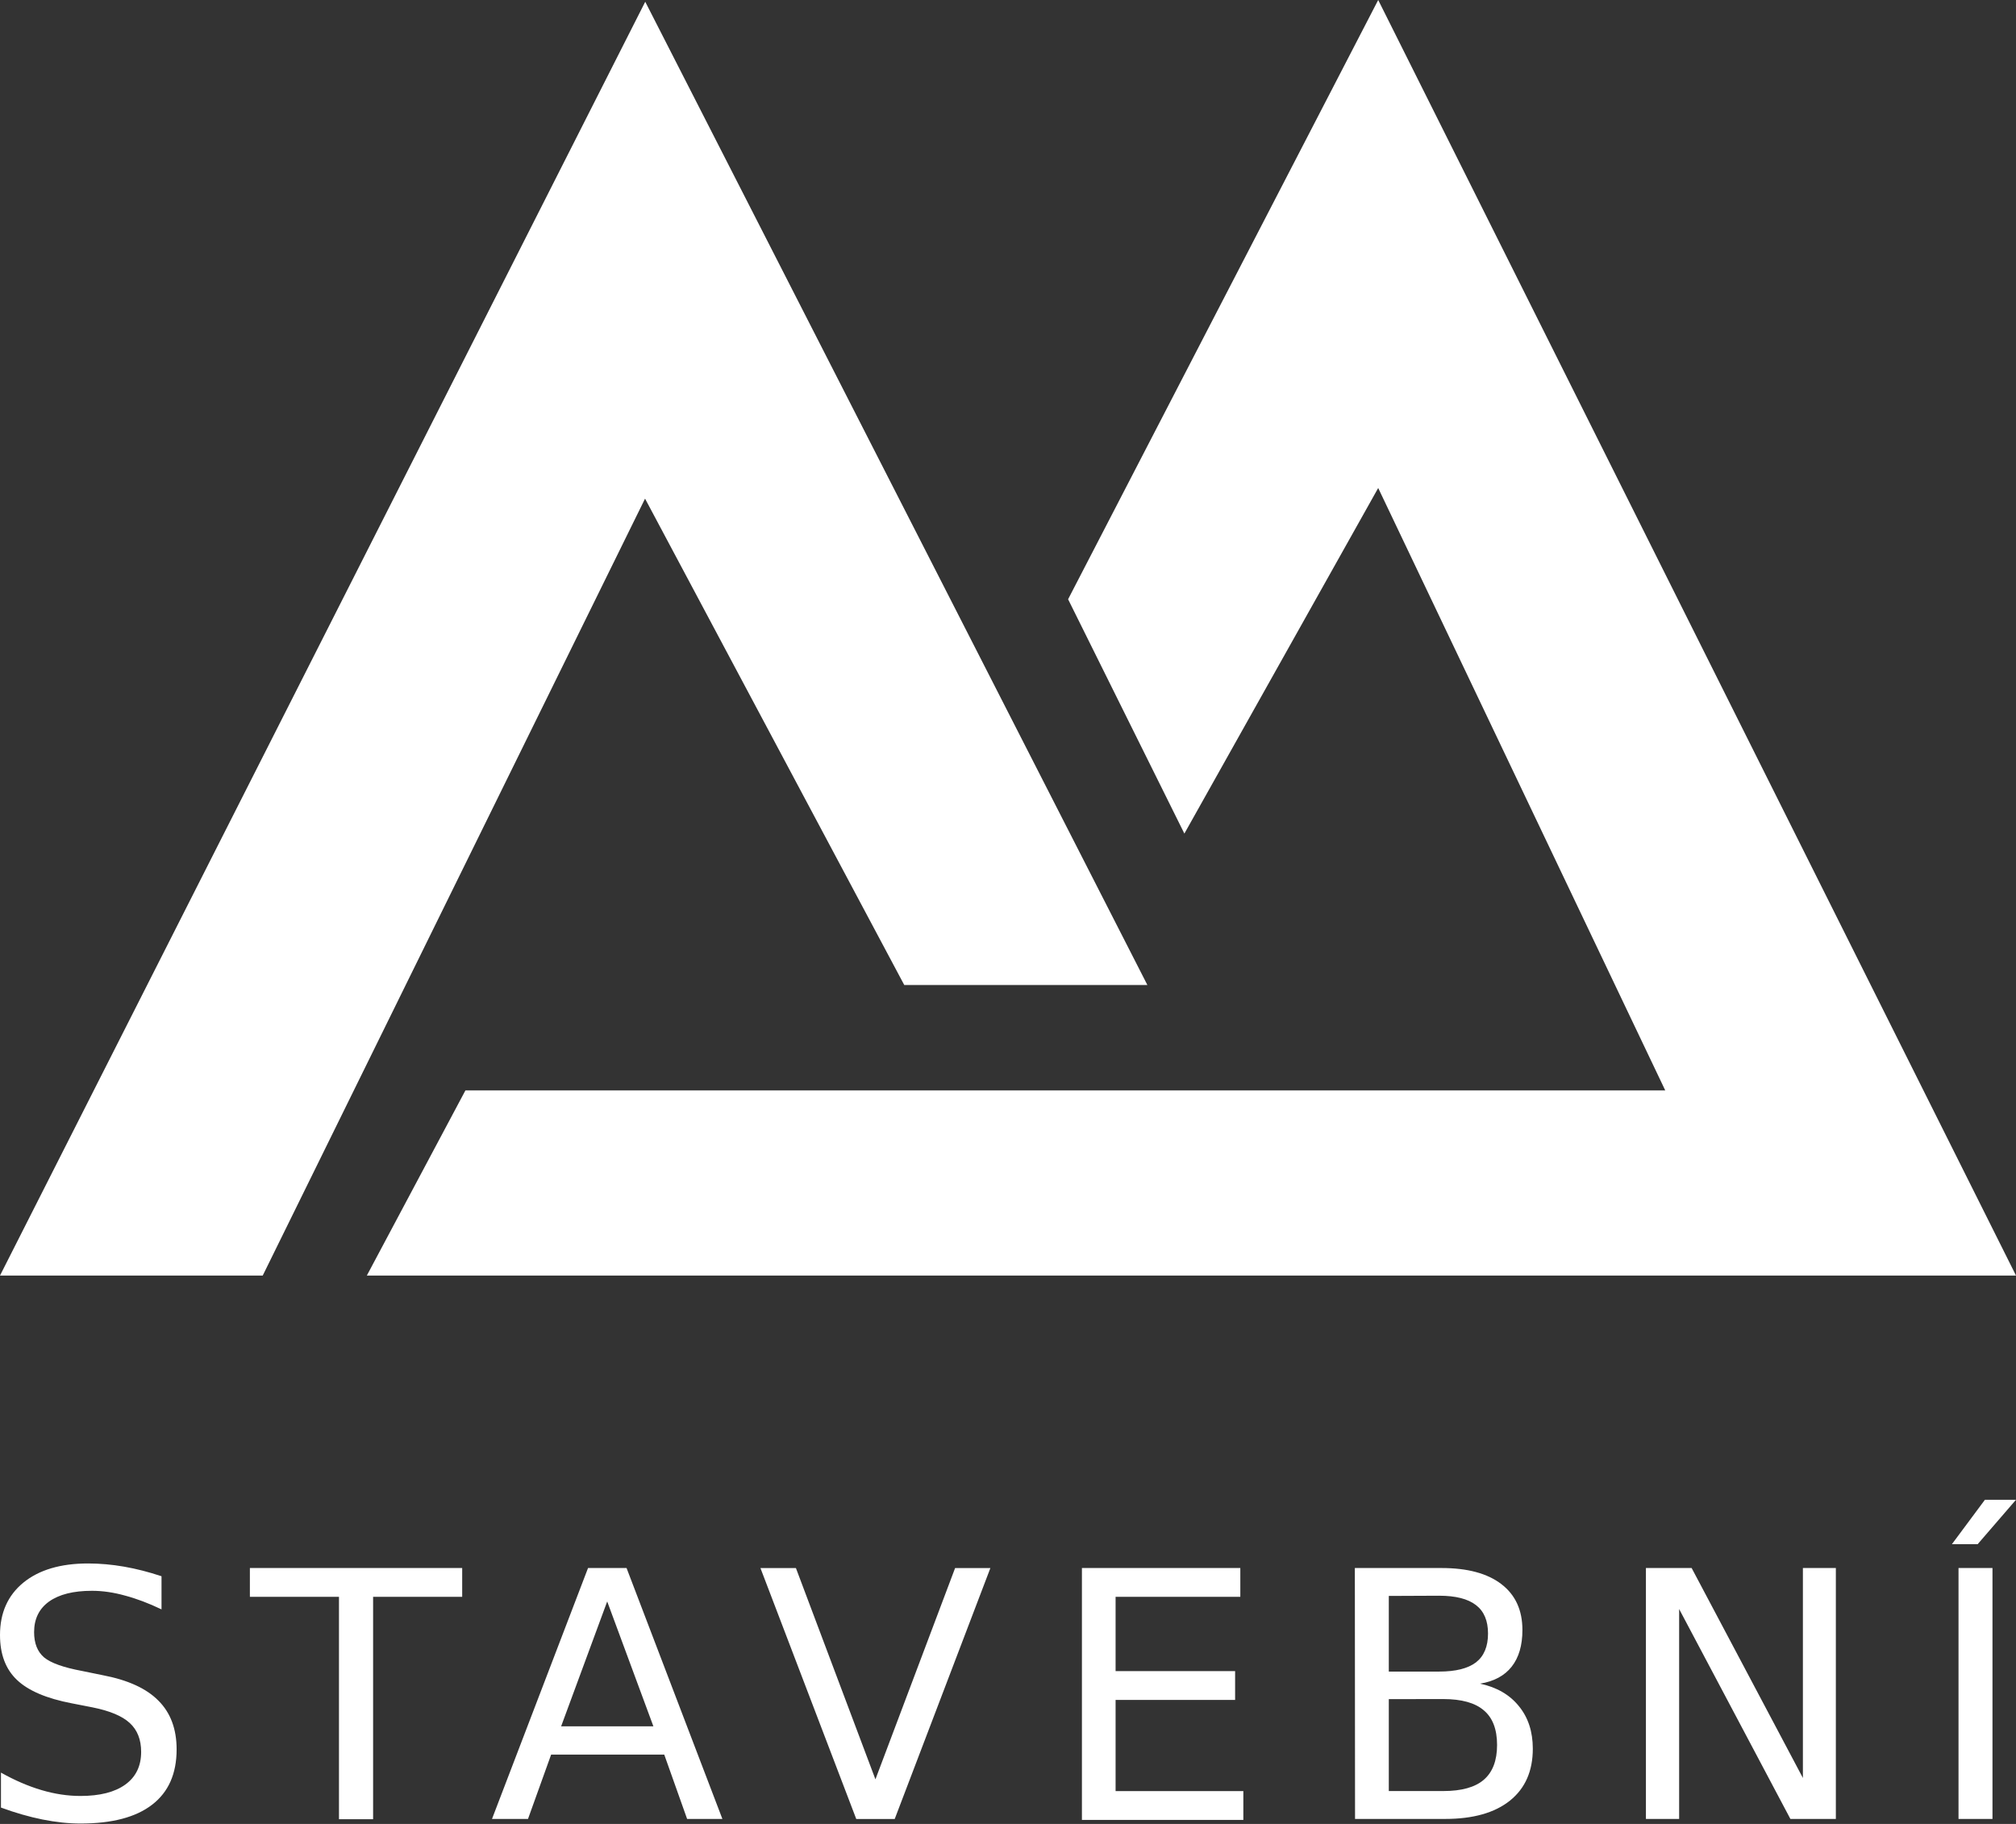 <svg xmlns="http://www.w3.org/2000/svg" viewBox="0 0 84 76" fill="#fff"><rect x="0" y="0" width="84" height="76" fill="#333333" stroke="none"/><path d="M6.73 65.68v1.38q-.805-.385-1.52-.574-.714-.2-1.38-.2-1.156 0-1.786.448-.623.448-.623 1.275 0 .693.413 1.05.42.35 1.583.567l.854.175q1.583.3 2.332 1.065.756.756.756 2.03 0 1.52-1.022 2.304-1.015.784-2.984.784-.742 0-1.583-.168-.833-.168-1.73-.497v-1.457q.86.483 1.688.728.826.245 1.625.245 1.212 0 1.87-.476.658-.476.658-1.36 0-.77-.476-1.205-.47-.434-1.548-.65l-.86-.168Q1.415 70.674.707 70 0 69.33 0 68.13q0-1.387.974-2.185.98-.798 2.696-.798.735 0 1.5.133.763.133 1.562.4zm3.682-.343h8.846v1.2h-3.712v9.266h-1.422v-9.266h-3.712zM25.3 66.73l-1.92 5.204h3.845zm-.798-1.394h1.604L30.1 75.793h-1.47l-.953-2.682h-4.713L22 75.793h-1.5zm11.175 10.458l-3.992-10.456h1.478l3.313 8.804 3.32-8.804h1.47L37.28 75.794zm9.403-10.457h6.6v1.2h-5.197v3.096h4.98v1.2h-4.98v3.8h5.323v1.2H45.08zM57.867 70.8v3.83h2.27q1.142 0 1.688-.47.553-.476.553-1.45 0-.98-.553-1.443-.546-.47-1.688-.47zm0-4.3v3.152h2.094q1.036 0 1.54-.385.5-.392.5-1.2 0-.8-.5-1.184-.504-.392-1.54-.392zm-1.415-1.163h3.614q1.618 0 2.493.672.876.672.875 1.912 0 .96-.448 1.527-.448.567-1.317.707 1.044.224 1.618.938.58.707.58 1.772 0 1.4-.953 2.164-.953.763-2.7.763H56.46zm12.128 0h1.905l4.636 8.748v-8.748h1.373v10.456H74.6l-4.636-8.747v8.747H68.58zm13.025 0h1.415v10.456h-1.415zm1.1-2.844H84l-1.597 1.85H81.33zm-67.42-9.343l4.107-7.713h49.994L57.425 20.334l-8.076 14.4-4.845-9.764L57.425 0 84 53.15zM0 53.15L26.885.073l20.922 40.97h-10.13l-10.8-20.266-15.93 32.373z"/></svg>